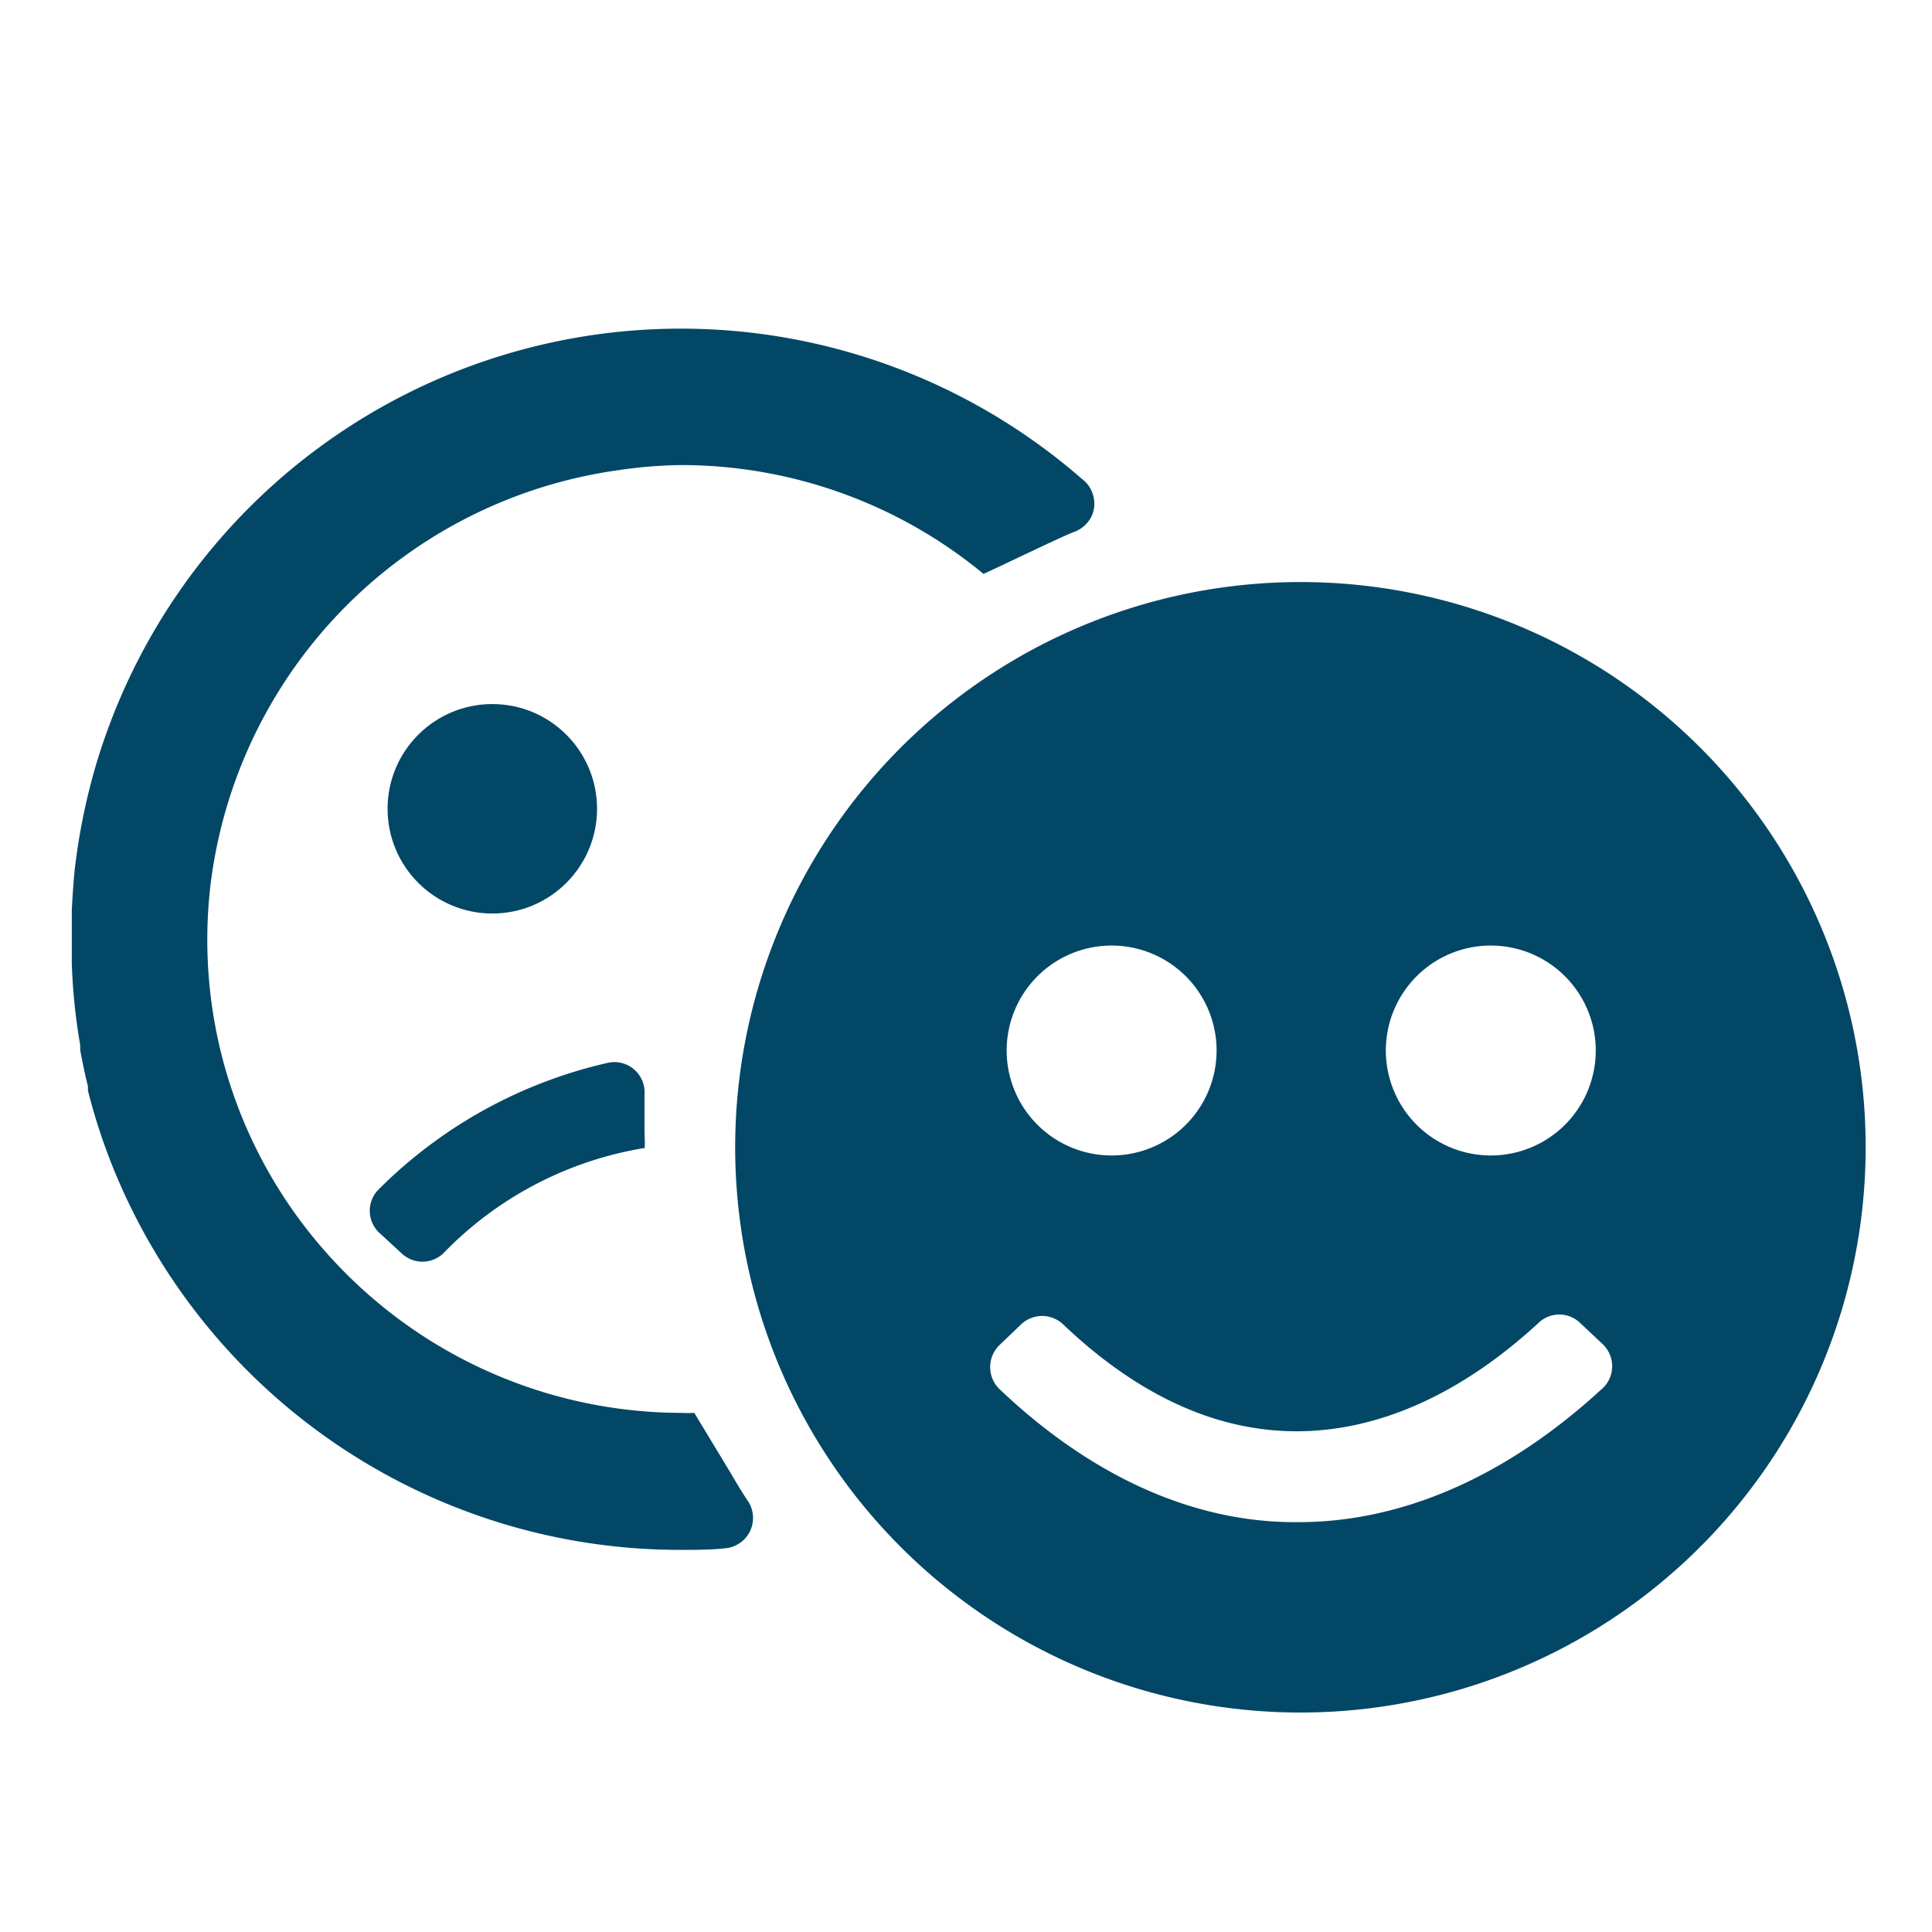 <svg id="Icons" xmlns="http://www.w3.org/2000/svg" viewBox="0 0 85.04 85.04"><defs><style>.cls-1{fill:#034766;}</style></defs><g id="Lob_Beschwerde" data-name="Lob Beschwerde"><path class="cls-1" d="M57.25,25.62A24.88,24.88,0,1,0,82.12,50.49,24.87,24.87,0,0,0,57.25,25.62Zm8.33,16A4.62,4.62,0,1,1,61,46.23,4.62,4.62,0,0,1,65.58,41.62Zm-16.66,0a4.62,4.62,0,1,1-4.61,4.61A4.62,4.62,0,0,1,48.92,41.62ZM70.45,61.19C66.29,65,61.72,67,57.15,67H57c-4.53,0-9-2.05-13-5.85a1.35,1.35,0,0,1,0-1.95l.95-.91a1.34,1.34,0,0,1,1.84,0C50.08,61.42,53.53,63,57.07,63s7.19-1.58,10.65-4.77a1.32,1.32,0,0,1,1.83,0l1,.94A1.34,1.34,0,0,1,70.45,61.19Z"/><circle class="cls-1" cx="21.67" cy="35.6" r="4.61"/><path class="cls-1" d="M28.37,49.64c0-.49,0-1,0-1.48a1.33,1.33,0,0,0-1.56-1.39,20.75,20.75,0,0,0-10.13,5.57,1.33,1.33,0,0,0,0,1.91l1,.92a1.33,1.33,0,0,0,1.83,0,15.88,15.88,0,0,1,8.87-4.64C28.39,50.25,28.37,50,28.37,49.64Z"/><path class="cls-1" d="M48.1,21.75a1.31,1.31,0,0,0-.38-.59l-.12-.1h0A26.86,26.86,0,0,0,4.19,33.79a27.65,27.65,0,0,0-.9,4.47c-.06.61-.1,1.21-.13,1.81,0,.17,0,.34,0,.51q0,.68,0,1.35c0,.16,0,.31,0,.47A26,26,0,0,0,3.53,46c0,.07,0,.15,0,.22.1.54.21,1.07.34,1.59,0,.07,0,.13,0,.19a26.22,26.22,0,0,0,1.89,5.15h0A26.91,26.91,0,0,0,30,68.22c.65,0,1.29,0,1.92-.07a1.34,1.34,0,0,0,1-2.08c-.26-.39-.5-.79-.74-1.2h0l-1.62-2.68a5.83,5.83,0,0,1-.59,0,20.93,20.93,0,0,1-15.56-7A20.72,20.72,0,0,1,9.26,39a21,21,0,0,1,18-18.31A20.24,20.24,0,0,1,30,20.47a20.92,20.92,0,0,1,13.29,4.79c.43-.18,3.53-1.69,4-1.85a1.4,1.4,0,0,0,.76-.69A1.31,1.31,0,0,0,48.1,21.75Z"/></g></svg>